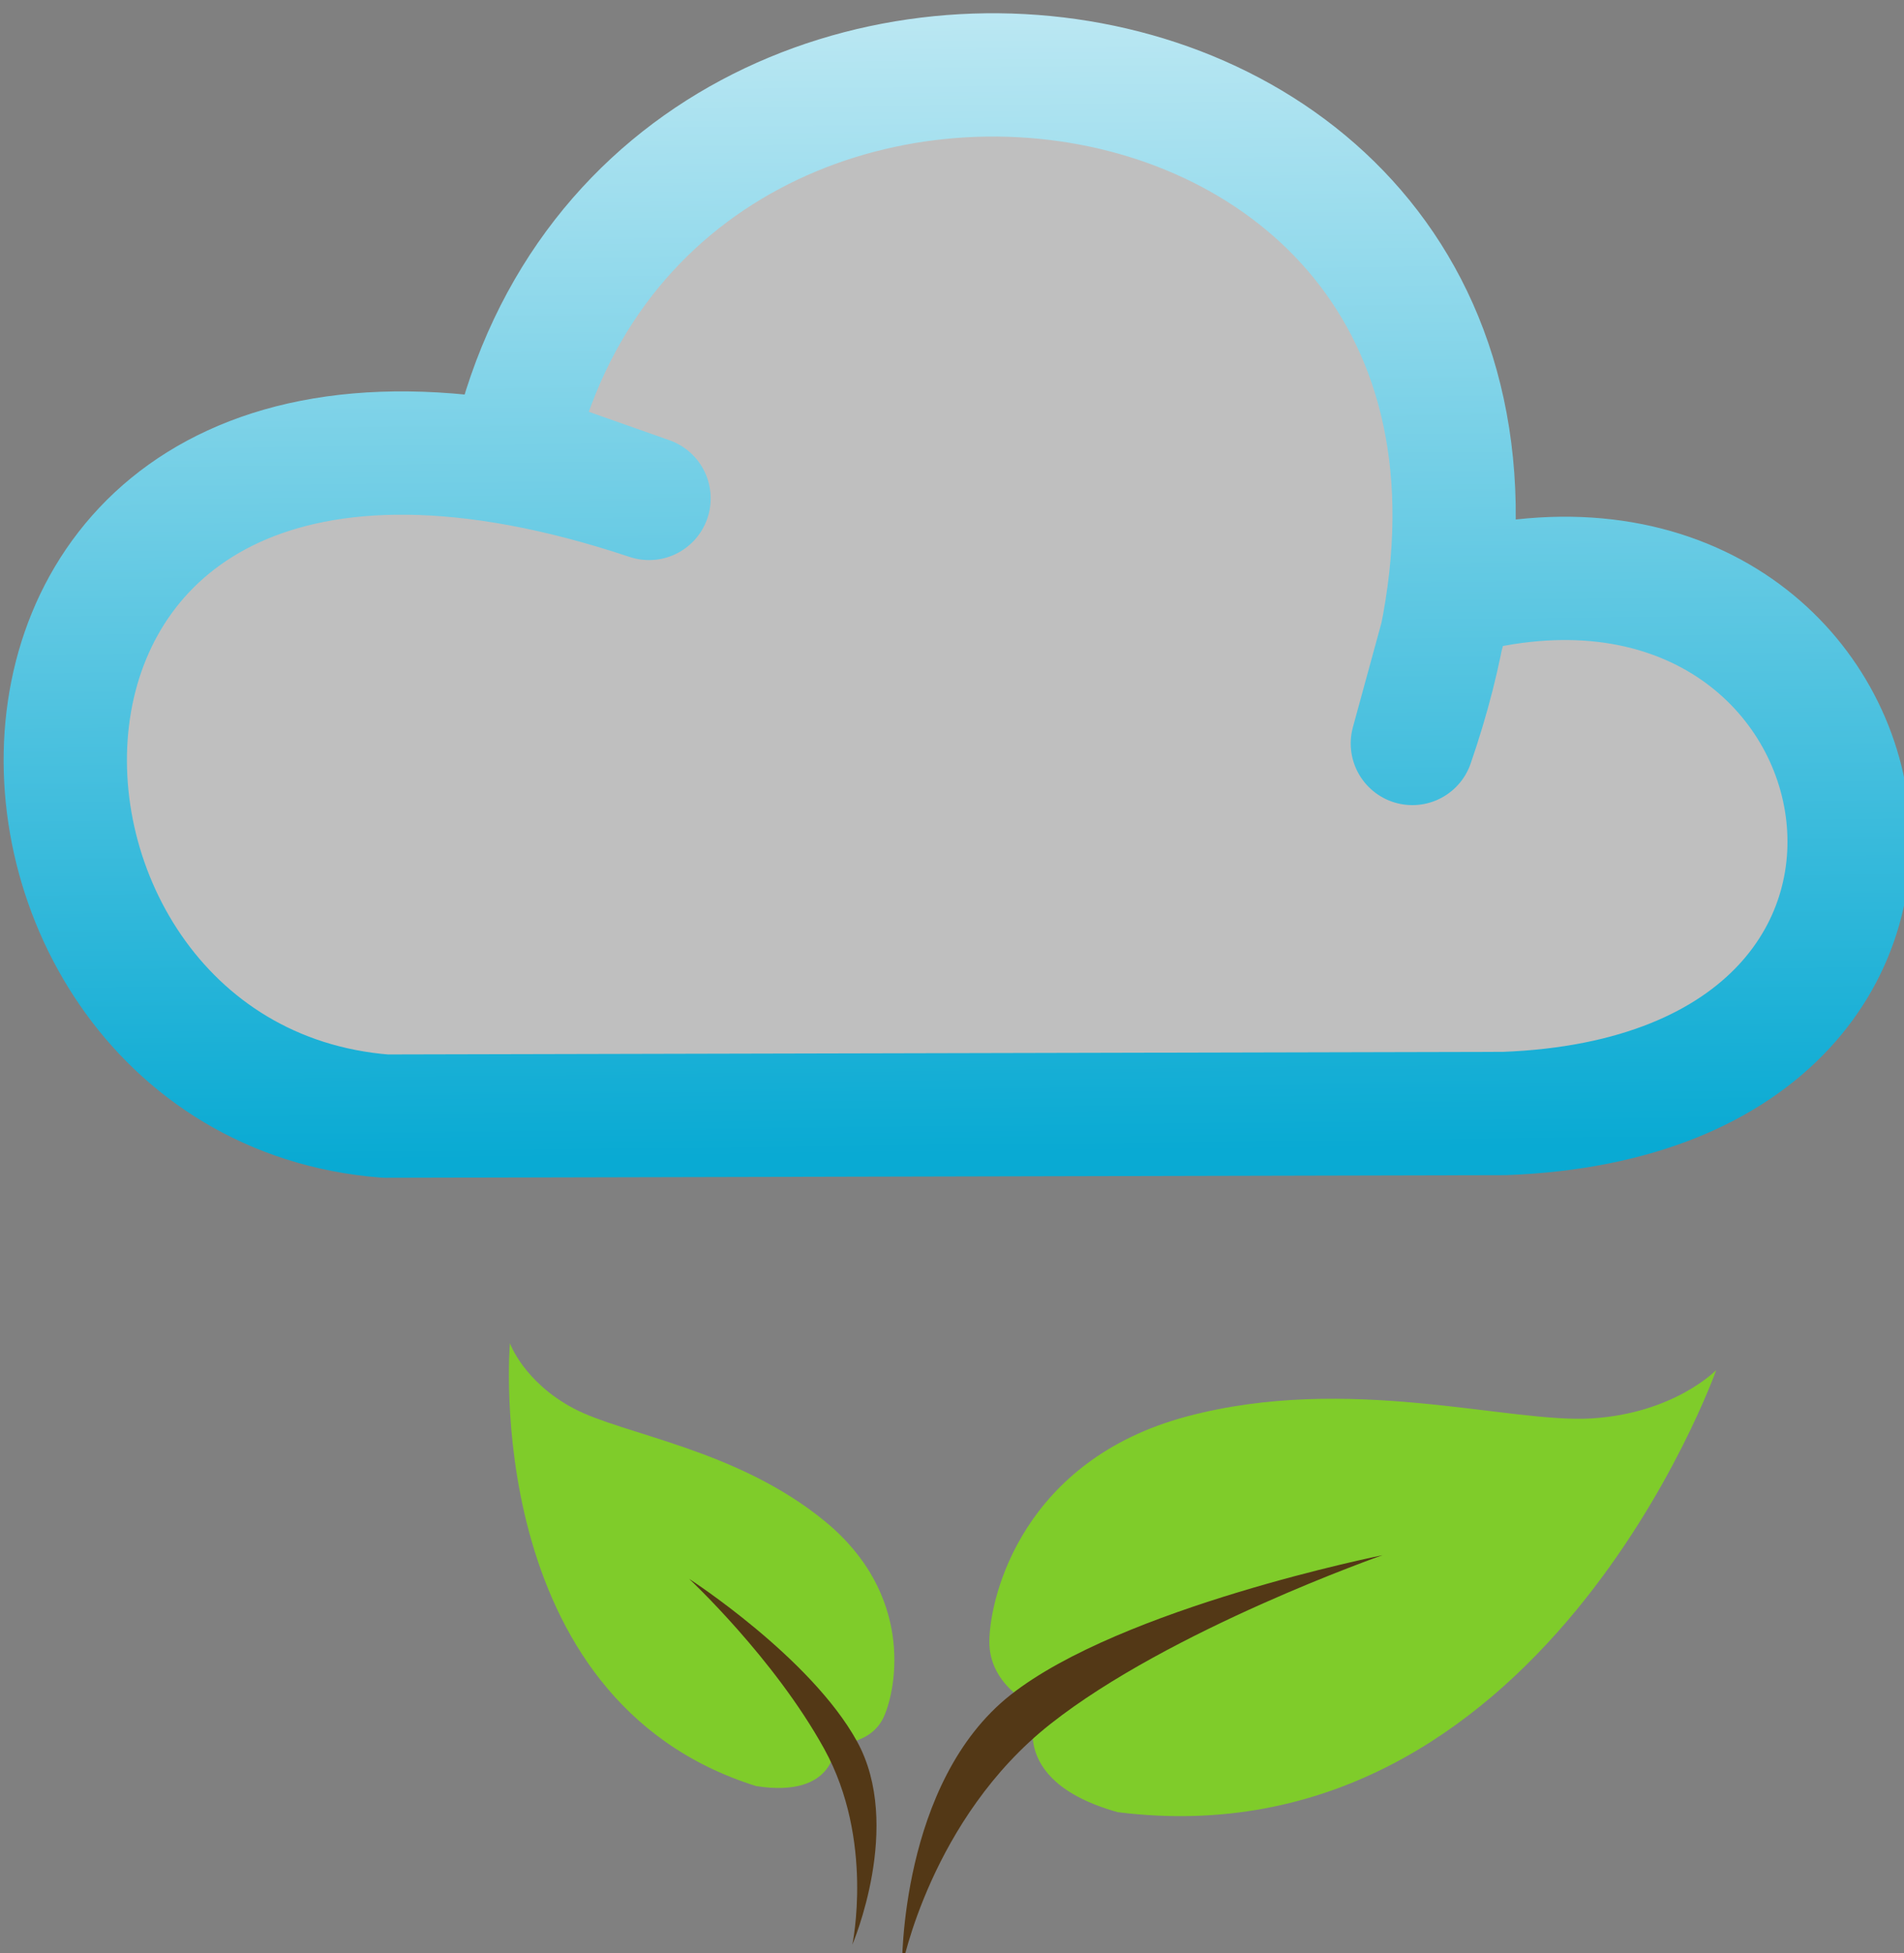 <?xml version="1.0" encoding="UTF-8" standalone="no"?>
<!-- Created with Inkscape (http://www.inkscape.org/) -->

<svg
   width="54.484mm"
   height="55.885mm"
   viewBox="0 0 54.484 55.885"
   version="1.1"
   id="svg1"
   xml:space="preserve"
   xmlns:xlink="http://www.w3.org/1999/xlink"
   xmlns="http://www.w3.org/2000/svg"
   xmlns:svg="http://www.w3.org/2000/svg"><rect x="0" y="0" width="54.484" height="55.885" fill="#808080" stroke="none"/><defs
     id="defs1"><linearGradient
       id="linearGradient3923"><stop
         id="stop3925"
         style="stop-color:#09aad3;stop-opacity:1"
         offset="0" /><stop
         id="stop3927"
         style="stop-color:#ffffff;stop-opacity:1"
         offset="1" /></linearGradient><clipPath
       id="clipPath4398"><path
         d="M 0,0 H 595.28 V 841.89 H 0 Z"
         id="path4400" /></clipPath><clipPath
       id="clipPath4392"><path
         d="M 0,741 V 100 h 595 v 641 z"
         id="path4394" /></clipPath><clipPath
       id="clipPath4368"><path
         d="m 546.31,380.13 c 0.523,17.387 19.632,22.62 23.248,23.456 0.08,0.059 0.127,0.087 0.127,0.087 0,0 -24.897,-2.999 -25.182,-22.137 0.132,-2.216 0.801,-3.376 1.544,-3.97 0.146,0.01 0.292,0.022 0.444,0.033 -0.046,0.84 -0.085,1.734 -0.181,2.531"
         id="path4370" /></clipPath><clipPath
       id="clipPath4362"><path
         d="M 0,741 V 100 h 595 v 641 z"
         id="path4364" /></clipPath><clipPath
       id="clipPath4338"><path
         d="m 562.582,380.797 c 3.111,6.056 2.865,12.747 3.522,16.649 -1.222,-3.656 -1.261,-10.802 -5.216,-16.857 -3.571,-5.465 -8.909,-5.917 -11.546,-5.531 0.361,-0.369 0.842,-0.682 1.481,-0.809 2.074,-0.416 8.301,-0.185 11.76,6.549"
         id="path4340" /></clipPath><clipPath
       id="clipPath4332"><path
         d="M 0,741 V 100 h 595 v 641 z"
         id="path4334" /></clipPath><clipPath
       id="clipPath4320"><path
         d="M 0,0 H 595.28 V 841.89 H 0 Z"
         id="path4322" /></clipPath><clipPath
       id="clipPath4314"><path
         d="M 0,741 V 100 h 595 v 641 z"
         id="path4316" /></clipPath><clipPath
       id="clipPath4290"><path
         d="m 550.644,359.726 c 0.765,-25.534 28.828,-33.217 34.135,-34.444 0.119,-0.086 0.187,-0.128 0.187,-0.128 0,0 -36.559,4.401 -36.98,32.508 0.197,3.253 1.179,4.954 2.268,5.827 0.213,-0.013 0.433,-0.029 0.653,-0.048 -0.069,-1.234 -0.125,-2.544 -0.264,-3.716"
         id="path4292" /></clipPath><clipPath
       id="clipPath4284"><path
         d="M 0,741 V 100 h 595 v 641 z"
         id="path4286" /></clipPath><clipPath
       id="clipPath4260"><path
         d="m 574.537,358.746 c 4.568,-8.894 4.206,-18.719 5.172,-24.449 -1.794,5.367 -1.853,15.864 -7.662,24.754 -5.243,8.026 -13.082,8.691 -16.953,8.125 0.53,0.541 1.233,0.998 2.173,1.188 3.047,0.607 12.189,0.27 17.27,-9.618"
         id="path4262" /></clipPath><clipPath
       id="clipPath4254"><path
         d="M 0,741 V 100 h 595 v 641 z"
         id="path4256" /></clipPath><linearGradient
       x1="366.247"
       y1="623.271"
       x2="362.192"
       y2="274.834"
       id="linearGradient3624"
       xlink:href="#linearGradient3923"
       gradientUnits="userSpaceOnUse"
       gradientTransform="matrix(0.489,0,0,0.489,-566.941,289.165)" /></defs><g
     id="layer1"
     transform="translate(-96.366,-155.803)"><g
       id="g4316"
       transform="matrix(0.265,0,0,0.265,29.858,-83.284)"><g
         transform="translate(166.877,-87.681)"
         id="g4995"
         style="fill:#000000" /><g
         id="g4443"><g
           id="g4494"><g
             id="g4586"
             transform="translate(748.438,432.812)"><g
               id="g3775"><g
                 id="g1"><g
                   id="g3"><path
                     id="path3554"
                     style="fill:#ffffff;fill-opacity:0.493;stroke:url(#linearGradient3624);stroke-width:13.314;stroke-linecap:round;stroke-linejoin:round;stroke-miterlimit:4;stroke-dasharray:none;stroke-opacity:1"
                     d="m -340.547,533.564 c 48.124,-13.183 63.072,53.918 5.527,56.064 l -120.85,0.281 c -49.313,-3.9 -50.885,-93.164 28.49,-66.692 l -14.661,-5.172 c 15.386,-65.683 124.933,-49.054 97.088,31.629 z" /><g
                     id="g3736"
                     transform="matrix(1.538,0,0,1.538,319.443,-321.946)"><g
                       transform="matrix(1.061,0,0,-1.061,-157.383,916.232)"
                       id="g3556"><g
                         id="g3558" /><g
                         transform="rotate(77.767,-273.745,261.308)"
                         id="g3560"><path
                           d="m -240.278,232.715 c 0,0 -3.386,2.099 -4.876,7.382 -1.49,5.284 -0.473,16.324 -5.553,26.211 -5.08,9.889 -14.224,10.228 -17.272,9.618 -3.047,-0.61 -3.657,-4.064 -3.657,-4.064 0,0 -5.148,1.287 -5.622,-6.638 2.505,-28.107 36.98,-32.51 36.98,-32.51"
                           id="path3562"
                           style="fill:#7fcc2a;fill-opacity:1;fill-rule:nonzero;stroke:none" /><g
                           transform="translate(-825.143,-92.571)"
                           id="g3564"><g
                             id="g3566"><g
                               clip-path="url(#clipPath4254)"
                               id="g3568"><g
                                 clip-path="url(#clipPath4260)"
                                 id="g3570"><g
                                   id="g3572"><g
                                   id="g3574" /></g></g></g></g><g
                             id="g3576"><g
                               clip-path="url(#clipPath4284)"
                               id="g3578"><g
                                 clip-path="url(#clipPath4290)"
                                 id="g3580"><g
                                   id="g3582"><g
                                   id="g3584" /></g></g></g></g><g
                             id="g3586"><g
                               clip-path="url(#clipPath4314)"
                               id="g3588"><g
                                 clip-path="url(#clipPath4320)"
                                 id="g3590"><path
                                   d="m 568.214,344.27 c 0,0 -7.784,12.696 -15.567,19.108 -7.783,6.413 -17.795,6.193 -17.795,6.193 0,0 11.91,2.735 19.115,-3.206 7.207,-5.941 14.247,-22.095 14.247,-22.095"
                                   id="path3592"
                                   style="fill:#533816;fill-opacity:1;fill-rule:nonzero;stroke:none" /><path
                                   d="m 569.685,403.673 c 0,0 -2.307,-1.432 -3.321,-5.028 -1.014,-3.597 -0.323,-11.116 -3.782,-17.851 -3.46,-6.734 -9.686,-6.964 -11.761,-6.55 -2.076,0.416 -2.491,2.769 -2.491,2.769 0,0 -3.504,-0.877 -3.828,4.52 1.707,19.14 25.183,22.14 25.183,22.14"
                                   id="path3594"
                                   style="fill:#7fcc2a;fill-opacity:1;fill-rule:nonzero;stroke:none" /></g></g></g><g
                             id="g3596"><g
                               clip-path="url(#clipPath4332)"
                               id="g3598"><g
                                 clip-path="url(#clipPath4338)"
                                 id="g3600"><g
                                   id="g3602"><g
                                   id="g3604" /></g></g></g></g><g
                             id="g3606"><g
                               clip-path="url(#clipPath4362)"
                               id="g3608"><g
                                 clip-path="url(#clipPath4368)"
                                 id="g3610"><g
                                   id="g3612"><g
                                   id="g3614" /></g></g></g></g><g
                             id="g3616"><g
                               clip-path="url(#clipPath4392)"
                               id="g3618"><g
                                 clip-path="url(#clipPath4398)"
                                 id="g3620"><path
                                   d="m 556.964,388.784 c 0,0 -3.938,-6.621 -9.114,-11.134 -5.177,-4.513 -12.254,-4.552 -12.254,-4.552 0,0 8.417,-1.636 13.21,2.546 4.792,4.18 8.158,13.14 8.158,13.14"
                                   id="path3622"
                                   style="fill:#533816;fill-opacity:1;fill-rule:nonzero;stroke:none" /></g></g></g></g></g></g></g></g></g></g><rect
               width="265"
               height="265"
               x="-525.273"
               y="467.853"
               id="rect3816"
               style="fill:none;stroke:none" /></g></g></g></g></g></svg>
